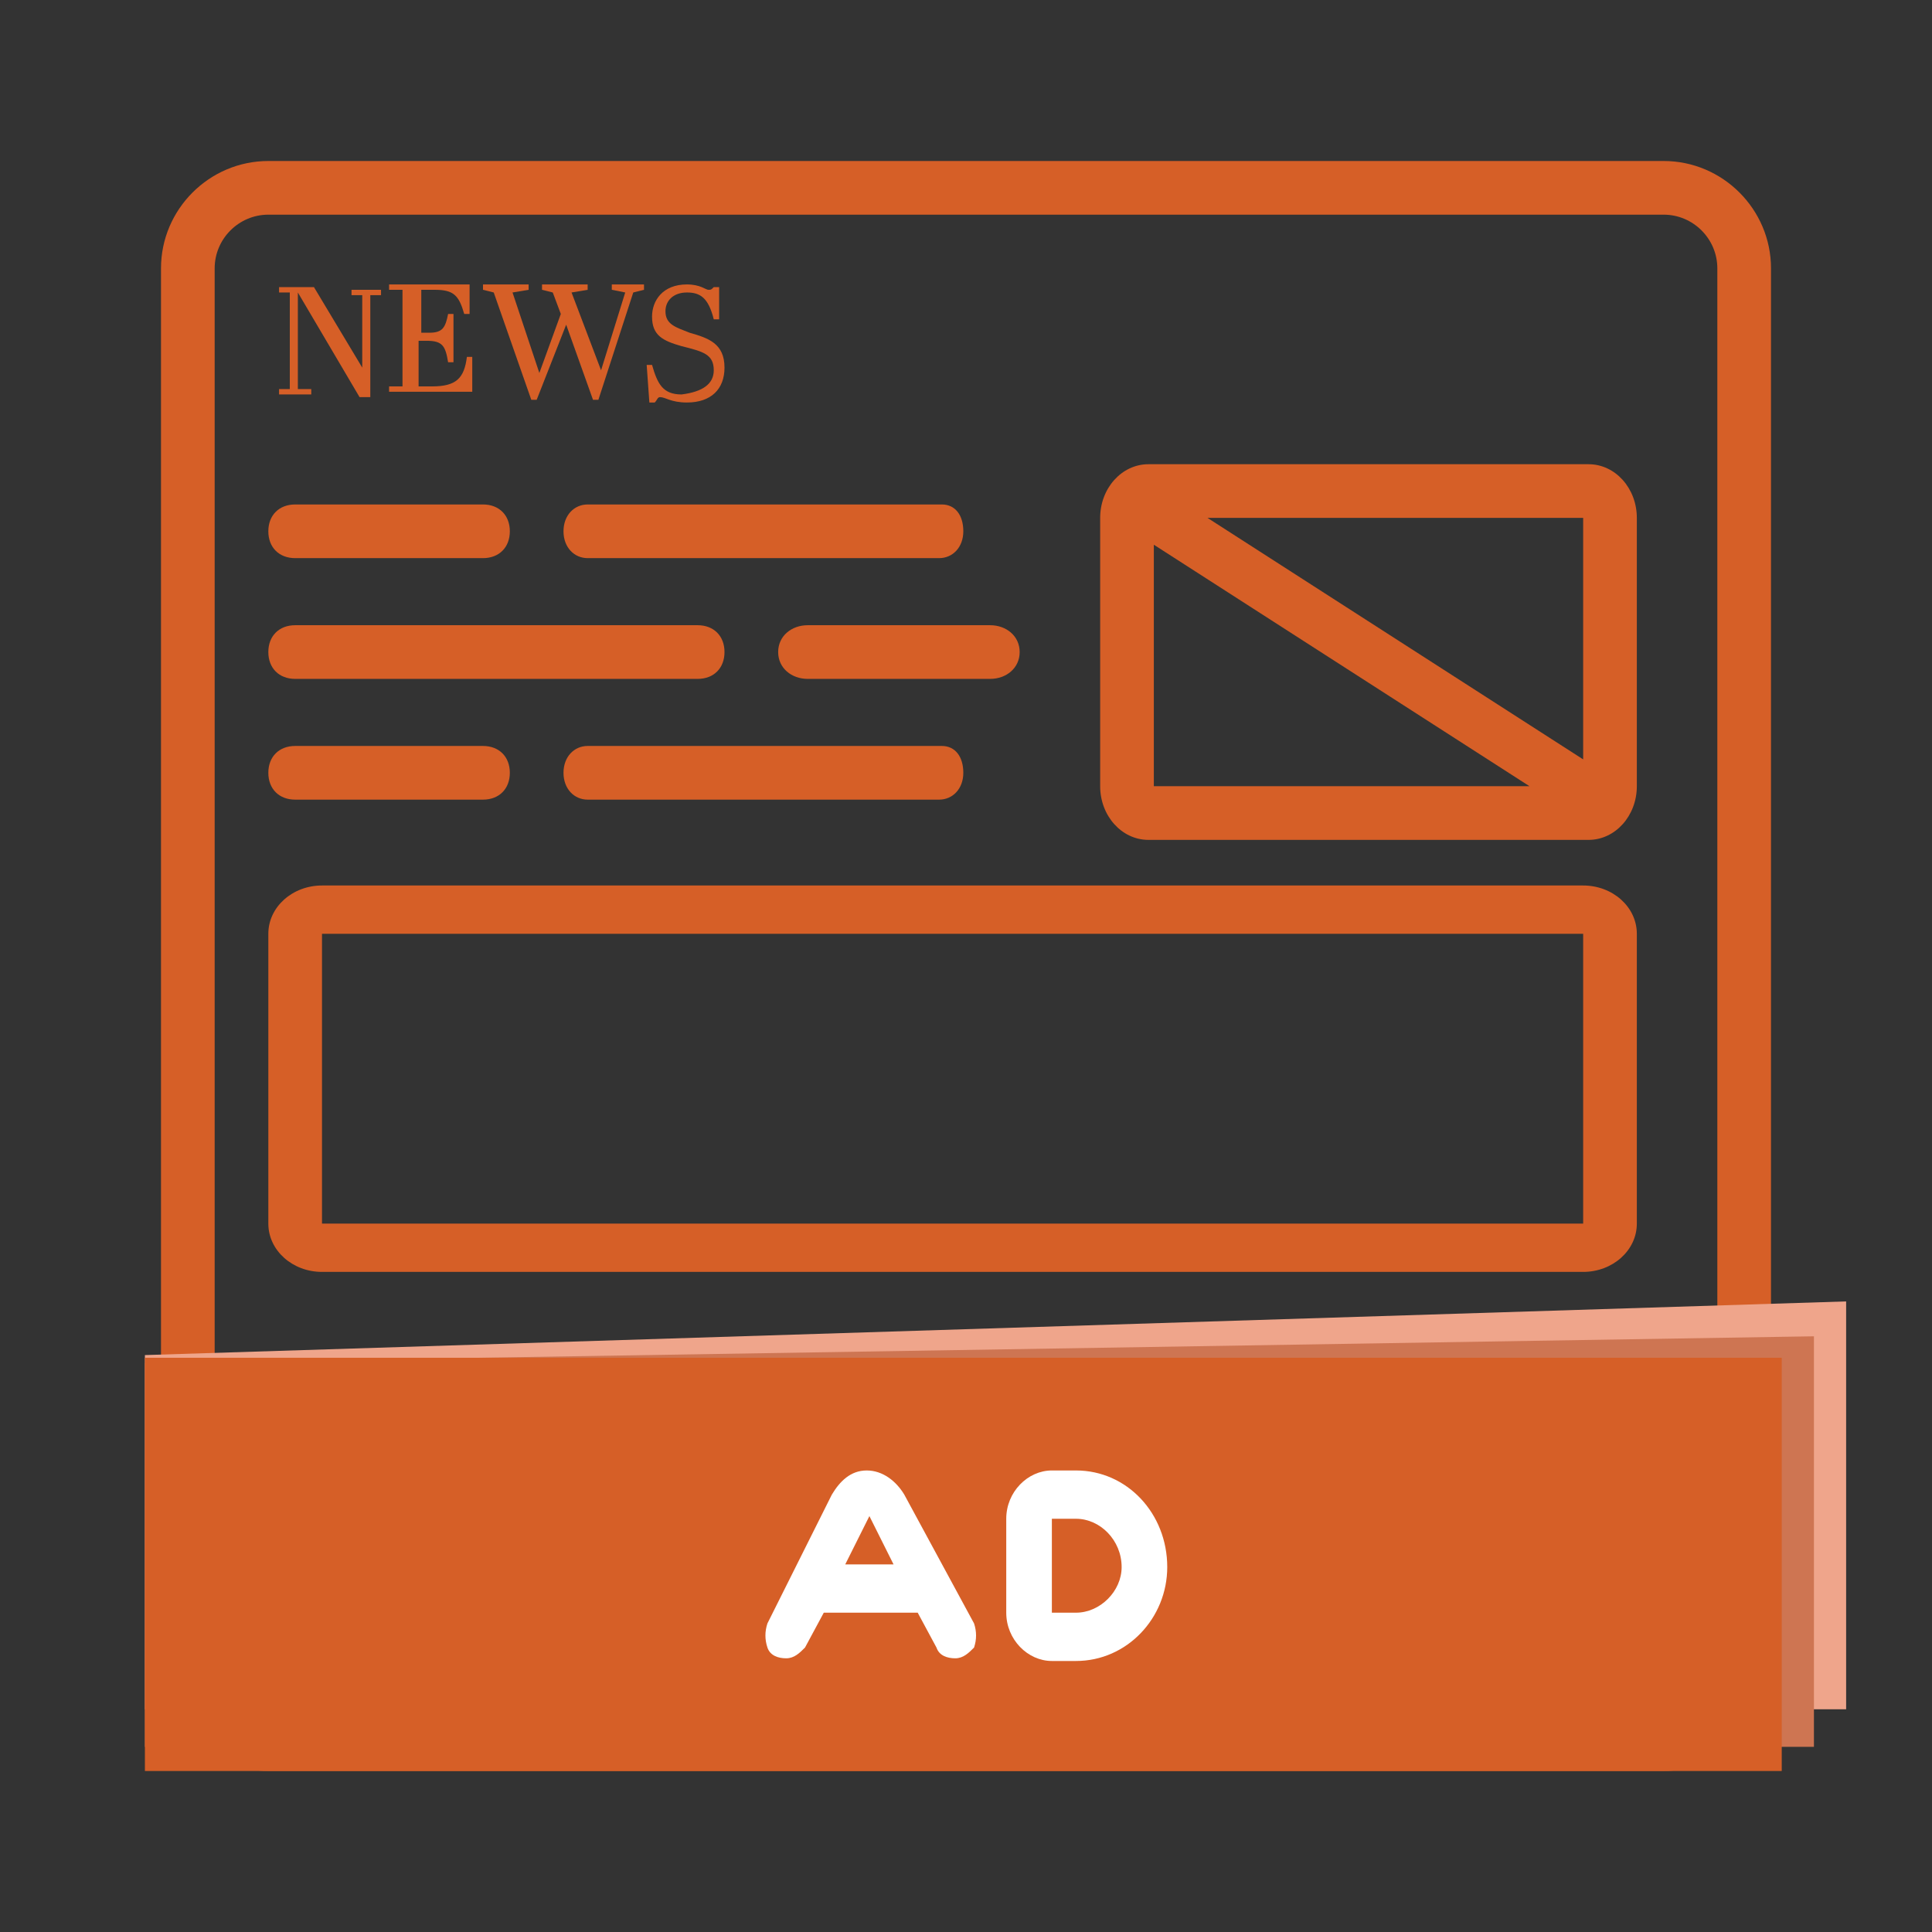 <?xml version="1.0" encoding="UTF-8"?> <!-- Generator: Adobe Illustrator 24.1.1, SVG Export Plug-In . SVG Version: 6.00 Build 0) --> <svg xmlns="http://www.w3.org/2000/svg" xmlns:xlink="http://www.w3.org/1999/xlink" version="1.1" id="Capa_1" x="0px" y="0px" viewBox="0 0 72 72" style="enable-background:new 0 0 72 72;" xml:space="preserve"><rect x="0" y="0" width="72" height="72" fill="#333333" stroke="none"/> <style type="text/css"> .st0{fill:#D65F27;} .st1{fill:#FFFFFF;} .st2{fill:none;stroke:#D65F27;stroke-width:2;stroke-miterlimit:10;} .st3{fill:#EFA58B;} .st4{fill:#CE7552;} </style> <path class="st0" d="M10,64c-1.1,0-2-0.9-2-2V10c0-1.1,0.9-2,2-2h52c1.1,0,2,0.9,2,2v52c0,1.1-0.9,2-2,2H10 M10,66h52 c2.2,0,4-1.8,4-4V10c0-2.2-1.8-4-4-4H10c-2.2,0-4,1.8-4,4v52C6,64.2,7.8,66,10,66L10,66z"></path> <path id="Shape_54_" class="st0" d="M12,47.4H59c1.1,0,2-0.8,2-1.8V34.8c0-1-0.9-1.8-2-1.8H12c-1.1,0-2,0.8-2,1.8v10.8 C10,46.6,10.9,47.4,12,47.4z M59,34.8v10.8H12V34.8H59z"></path> <path id="Shape_12_" class="st0" d="M42.8,17.3c-1,0-1.8,0.9-1.8,2v10c0,1.1,0.8,2,1.8,2h16.4c1,0,1.8-0.9,1.8-2v-10 c0-1.1-0.8-2-1.8-2H42.8z M59,28.3l-14-9h14V28.3z M43,20.3l14,9H43V20.3z"></path> <g> <path id="Shape_59_" class="st0" d="M11,20.8h7c0.6,0,1-0.4,1-1s-0.4-1-1-1h-7c-0.6,0-1,0.4-1,1S10.4,20.8,11,20.8z"></path> <path id="Shape_58_" class="st0" d="M35.1,18.8H21.9c-0.5,0-0.9,0.4-0.9,1s0.4,1,0.9,1h13.1c0.5,0,0.9-0.4,0.9-1 S35.6,18.8,35.1,18.8z"></path> <path id="Shape_57_" class="st0" d="M36.9,23.3h-6.8c-0.6,0-1.1,0.4-1.1,1s0.5,1,1.1,1h6.8c0.6,0,1.1-0.4,1.1-1 S37.5,23.3,36.9,23.3z"></path> <path id="Shape_11_" class="st0" d="M11,25.3h15c0.6,0,1-0.4,1-1s-0.4-1-1-1H11c-0.6,0-1,0.4-1,1S10.4,25.3,11,25.3z"></path> <path id="Shape_8_" class="st0" d="M35.1,27.8H21.9c-0.5,0-0.9,0.4-0.9,1s0.4,1,0.9,1h13.1c0.5,0,0.9-0.4,0.9-1 S35.6,27.8,35.1,27.8z"></path> <path id="Shape_7_" class="st0" d="M11,29.8h7c0.6,0,1-0.4,1-1s-0.4-1-1-1h-7c-0.6,0-1,0.4-1,1S10.4,29.8,11,29.8z"></path> </g> <g> <path class="st0" d="M13.7,14.8h-0.3l-2.3-3.9h0v3.6l0.5,0v0.2h-1.2v-0.2l0.4,0v-3.6l-0.4,0v-0.2h1.3l1.8,3h0v-2.7l-0.4,0v-0.2h1.1 v0.2l-0.4,0V14.8z"></path> <path class="st0" d="M17.5,10.6l0,1.1h-0.2c-0.2-0.7-0.4-0.9-1.1-0.9h-0.5v1.6H16c0.5,0,0.6-0.2,0.7-0.7h0.2v1.8h-0.2 c-0.1-0.6-0.2-0.8-0.8-0.8h-0.3v1.7h0.5c0.9,0,1.2-0.3,1.3-1.1h0.2l0,1.3h-3.1v-0.2l0.5,0v-3.6l-0.5,0v-0.2H17.5z"></path> <path class="st0" d="M20.9,11.7l-0.3-0.8l-0.4-0.1v-0.2h1.7v0.2l-0.6,0.1l1.1,2.9h0l0.9-2.9l-0.5-0.1v-0.2H24v0.2l-0.4,0.1l-1.3,4 h-0.2l-1-2.8L20,14.9h-0.2l-1.4-4L18,10.8v-0.2h1.7v0.2l-0.6,0.1l1,3h0L20.9,11.7z"></path> <path class="st0" d="M26.6,13.8c0-0.6-0.4-0.7-1.2-0.9c-0.7-0.2-1.1-0.4-1.1-1.1c0-0.6,0.4-1.2,1.3-1.2c0.5,0,0.7,0.2,0.8,0.2 c0.1,0,0.1,0,0.2-0.1h0.2l0,1.2h-0.2c-0.2-0.8-0.5-1-1-1c-0.5,0-0.8,0.3-0.8,0.7c0,0.5,0.4,0.6,0.9,0.8c0.7,0.2,1.3,0.4,1.3,1.3 c0,0.8-0.5,1.3-1.4,1.3c-0.6,0-0.8-0.2-1-0.2c-0.1,0-0.1,0.1-0.2,0.2h-0.2l-0.1-1.4h0.2c0.2,0.7,0.4,1.1,1.1,1.1 C26.2,14.6,26.6,14.3,26.6,13.8z"></path> </g> <polygon class="st3" points="68.8,63.7 5.4,63.7 5.4,50.5 68.8,48.5 "></polygon> <polygon class="st4" points="67.6,65.1 5.4,65.1 5.4,50.8 67.6,49.8 "></polygon> <rect x="5.4" y="50.6" class="st0" width="61" height="15.4"></rect> <g id="Group-4_7_" transform="translate(22, 3)"> <path id="Shape_56_" class="st1" d="M11.7,52.7c-0.3-0.5-0.8-0.9-1.4-0.9S9.3,52.2,9,52.7l-2.4,4.8c-0.1,0.3-0.1,0.6,0,0.9 c0.1,0.3,0.4,0.4,0.7,0.4c0.3,0,0.5-0.2,0.7-0.4l0.7-1.3h3.5l0.7,1.3c0.1,0.3,0.4,0.4,0.7,0.4c0.3,0,0.5-0.2,0.7-0.4 c0.1-0.3,0.1-0.6,0-0.9L11.7,52.7z M9.5,55.3l0.9-1.8l0.9,1.8H9.5z"></path> <path id="Shape_55_" class="st1" d="M18.1,51.8h-0.9c-0.9,0-1.7,0.8-1.7,1.8v3.5c0,1,0.8,1.8,1.7,1.8h0.9c1.9,0,3.4-1.6,3.4-3.5 C21.5,53.4,20,51.8,18.1,51.8z M18.1,57.1h-0.9v-3.5h0.9c0.9,0,1.7,0.8,1.7,1.8C19.8,56.3,19,57.1,18.1,57.1z"></path> </g> </svg> 